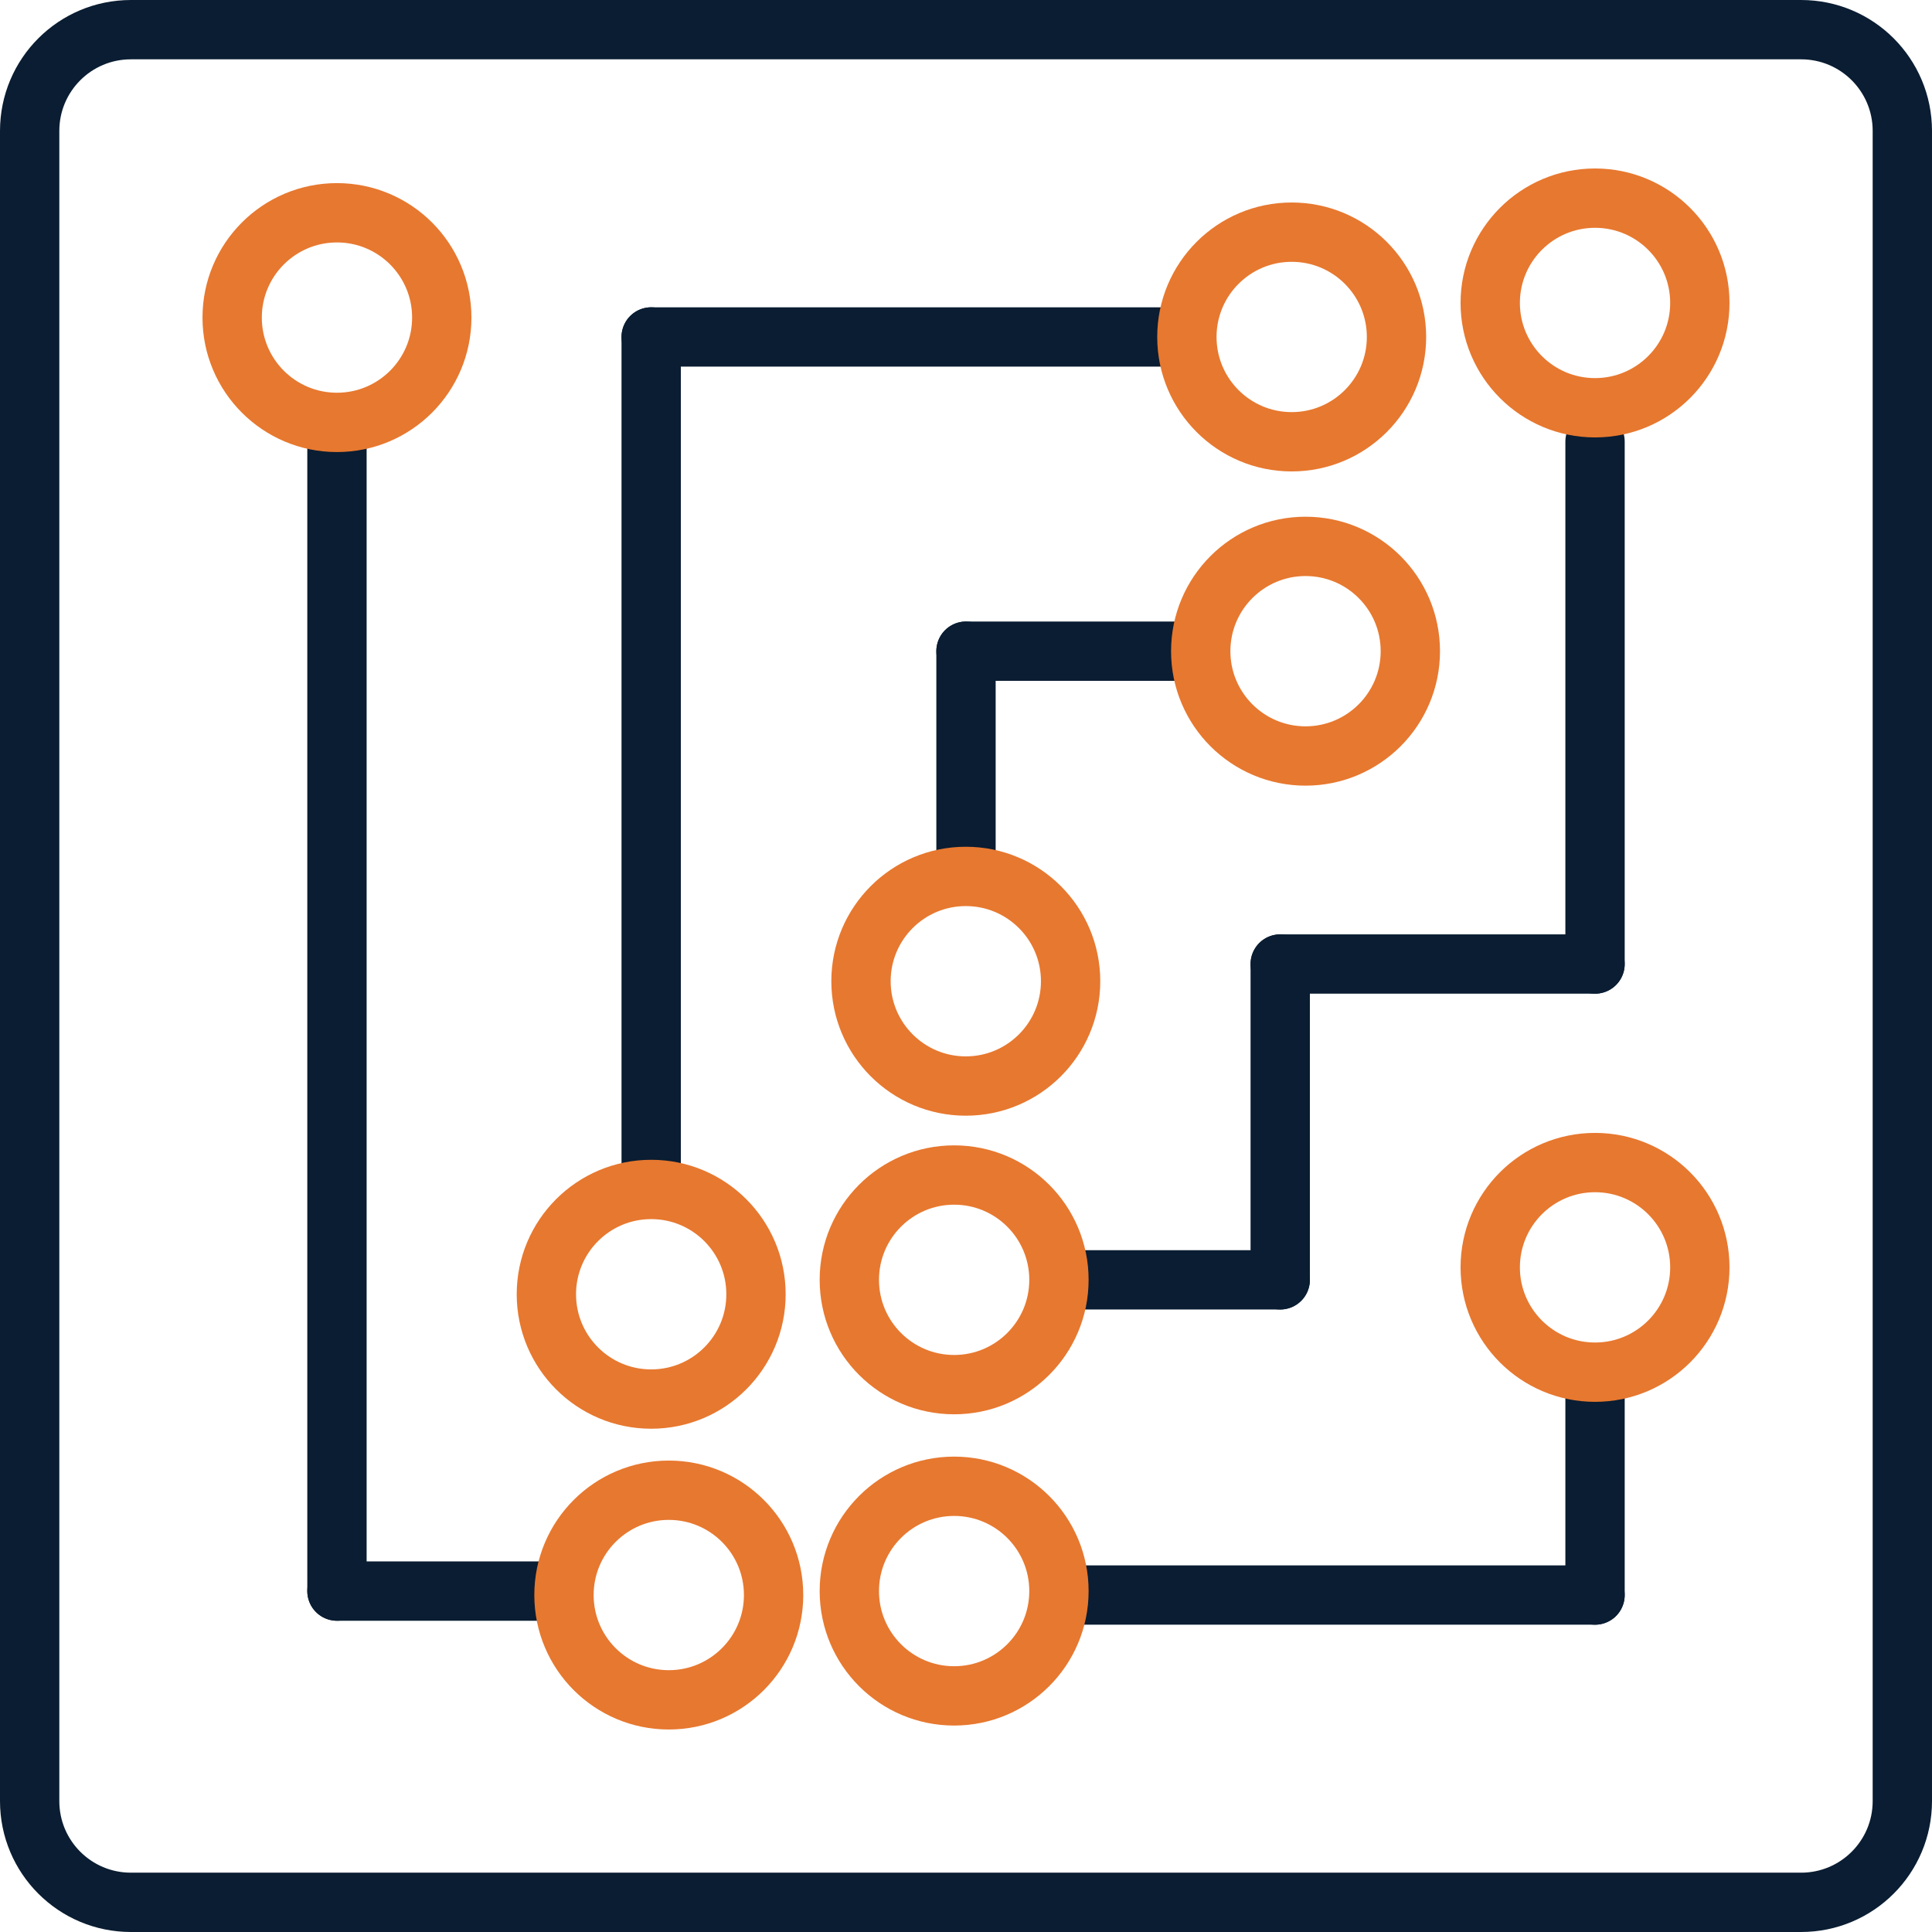 <?xml version="1.0" encoding="UTF-8"?>
<svg id="Layer_2" xmlns="http://www.w3.org/2000/svg" viewBox="0 0 97.7 97.7">
  <defs>
    <style>
      .cls-1 {
        stroke: #e7782f;
      }

      .cls-1, .cls-2 {
        fill: none;
        stroke-linecap: round;
        stroke-linejoin: round;
        stroke-width: 3px;
      }

      .cls-2 {
        stroke: #0a1d32;
      }
    </style>
  </defs>
  <g id="Layer_1-2" data-name="Layer_1">
    <line class="cls-2" x1="17.04" y1="80.46" x2="17.04" y2="22.33"/>
    <line class="cls-2" x1="48.85" y1="43.45" x2="48.85" y2="32.93"/>
    <line class="cls-2" x1="59.45" y1="32.93" x2="48.85" y2="32.93"/>
    <line class="cls-2" x1="59.45" y1="17.04" x2="32.93" y2="17.04"/>
    <line class="cls-2" x1="32.93" y1="59.42" x2="32.93" y2="17.04"/>
    <line class="cls-2" x1="17.04" y1="80.46" x2="27.63" y2="80.46"/>
    <line class="cls-2" x1="54.15" y1="80.66" x2="80.66" y2="80.66"/>
    <line class="cls-2" x1="80.66" y1="70.02" x2="80.66" y2="80.66"/>
    <line class="cls-2" x1="54.15" y1="64.72" x2="64.74" y2="64.72"/>
    <line class="cls-2" x1="64.74" y1="48.75" x2="64.74" y2="64.72"/>
    <line class="cls-2" x1="80.66" y1="22.33" x2="80.66" y2="48.75"/>
    <line class="cls-2" x1="64.74" y1="48.75" x2="80.66" y2="48.75"/>
    <path class="cls-2" d="M91.08,1.5H6.62C3.79,1.5,1.5,3.79,1.5,6.62v84.46c0,2.83,2.29,5.12,5.12,5.12h84.46c2.83,0,5.12-2.29,5.12-5.12V6.62c0-2.83-2.29-5.12-5.12-5.12Z"/>
    <circle class="cls-1" cx="17.04" cy="16.06" r="5.3"/>
    <circle class="cls-1" cx="33.82" cy="80.66" r="5.3"/>
    <circle class="cls-1" cx="32.93" cy="65.45" r="5.3"/>
    <circle class="cls-1" cx="48.25" cy="64.72" r="5.3"/>
    <circle class="cls-1" cx="80.66" cy="64.09" r="5.3"/>
    <circle class="cls-1" cx="80.66" cy="15.32" r="5.3"/>
    <circle class="cls-1" cx="65.32" cy="17.04" r="5.3"/>
    <circle class="cls-1" cx="66.02" cy="32.93" r="5.3"/>
    <circle class="cls-1" cx="48.25" cy="80.46" r="5.3"/>
    <circle class="cls-1" cx="48.84" cy="49.62" r="5.3"/>
  </g>
</svg>